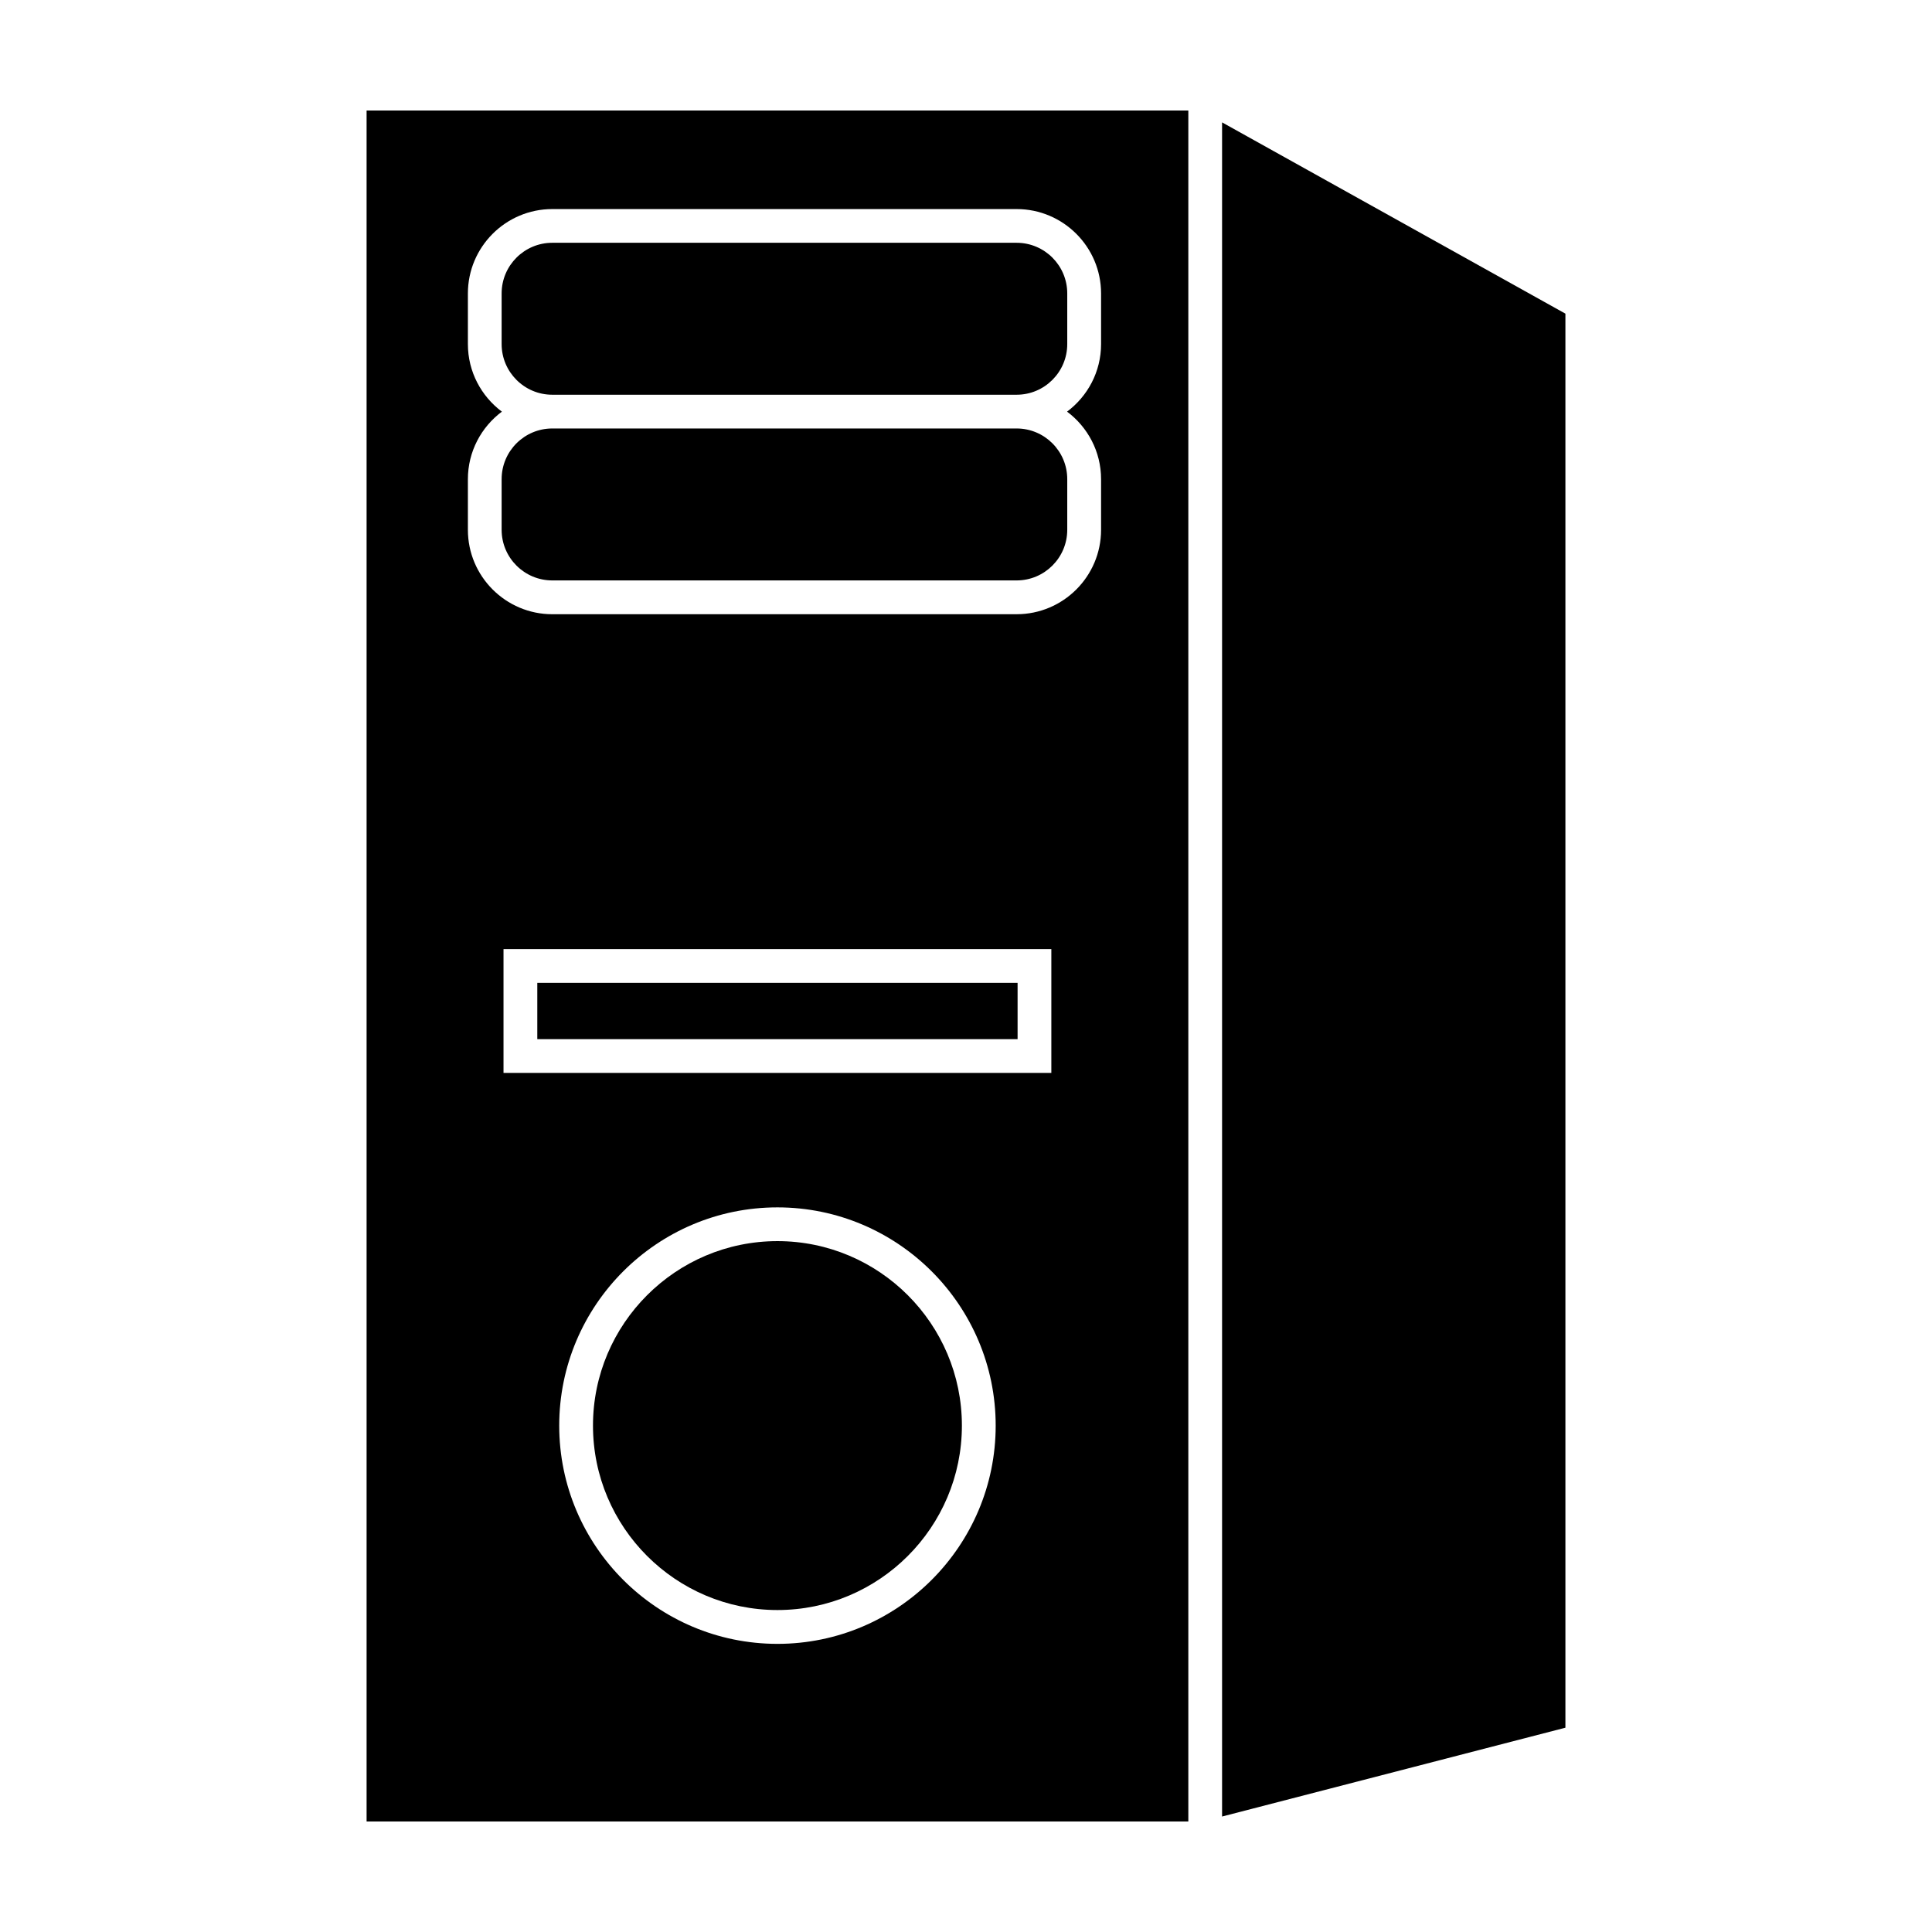 <?xml version="1.0" encoding="UTF-8"?>
<!-- The Best Svg Icon site in the world: iconSvg.co, Visit us! https://iconsvg.co -->
<svg fill="#000000" width="800px" height="800px" version="1.1" viewBox="144 144 512 512" xmlns="http://www.w3.org/2000/svg">
 <g>
  <path d="m413.42 257.55h-123.06c-7.402 0-13.422 6.019-13.422 13.426v13.426c0 7.402 6.019 13.418 13.422 13.418h123.05c7.402 0 13.422-6.016 13.422-13.418v-13.426c0-7.41-6.019-13.426-13.418-13.426z"/>
  <path d="m286.39 404.47h127.28v14.918h-127.28z"/>
  <path d="m241.15 173.29v453.43h217.77v-453.43zm108.88 406.35c-31.891 0-57.832-25.945-57.832-57.836s25.938-57.836 57.832-57.836c31.895 0 57.836 25.945 57.836 57.836s-25.945 57.836-57.836 57.836zm72.586-151.31h-145.18v-32.805h145.18zm13.18-193.14c0 7.324-3.559 13.82-9.012 17.898 5.457 4.082 9.012 10.574 9.012 17.898v13.426c0 12.332-10.039 22.363-22.375 22.363l-123.05 0.004c-12.34 0-22.375-10.031-22.375-22.363v-13.426c0-7.324 3.551-13.82 9.008-17.898-5.457-4.082-9.008-10.574-9.008-17.898v-13.426c0-12.332 10.035-22.363 22.375-22.363h123.05c12.332 0 22.375 10.035 22.375 22.363z"/>
  <path d="m350.03 472.91c-26.953 0-48.883 21.938-48.883 48.883 0 26.965 21.938 48.883 48.883 48.883 26.965 0 48.883-21.926 48.883-48.883 0-26.953-21.922-48.883-48.883-48.883z"/>
  <path d="m413.42 208.34h-123.06c-7.402 0-13.422 6.019-13.422 13.418v13.426c0 7.406 6.019 13.426 13.422 13.426h123.05c7.402 0 13.422-6.019 13.422-13.426v-13.426c0-7.402-6.019-13.418-13.418-13.418z"/>
  <path d="m558.85 601.86-90.988 23.539v-448.97l90.988 50.691z"/>
 </g>
</svg>